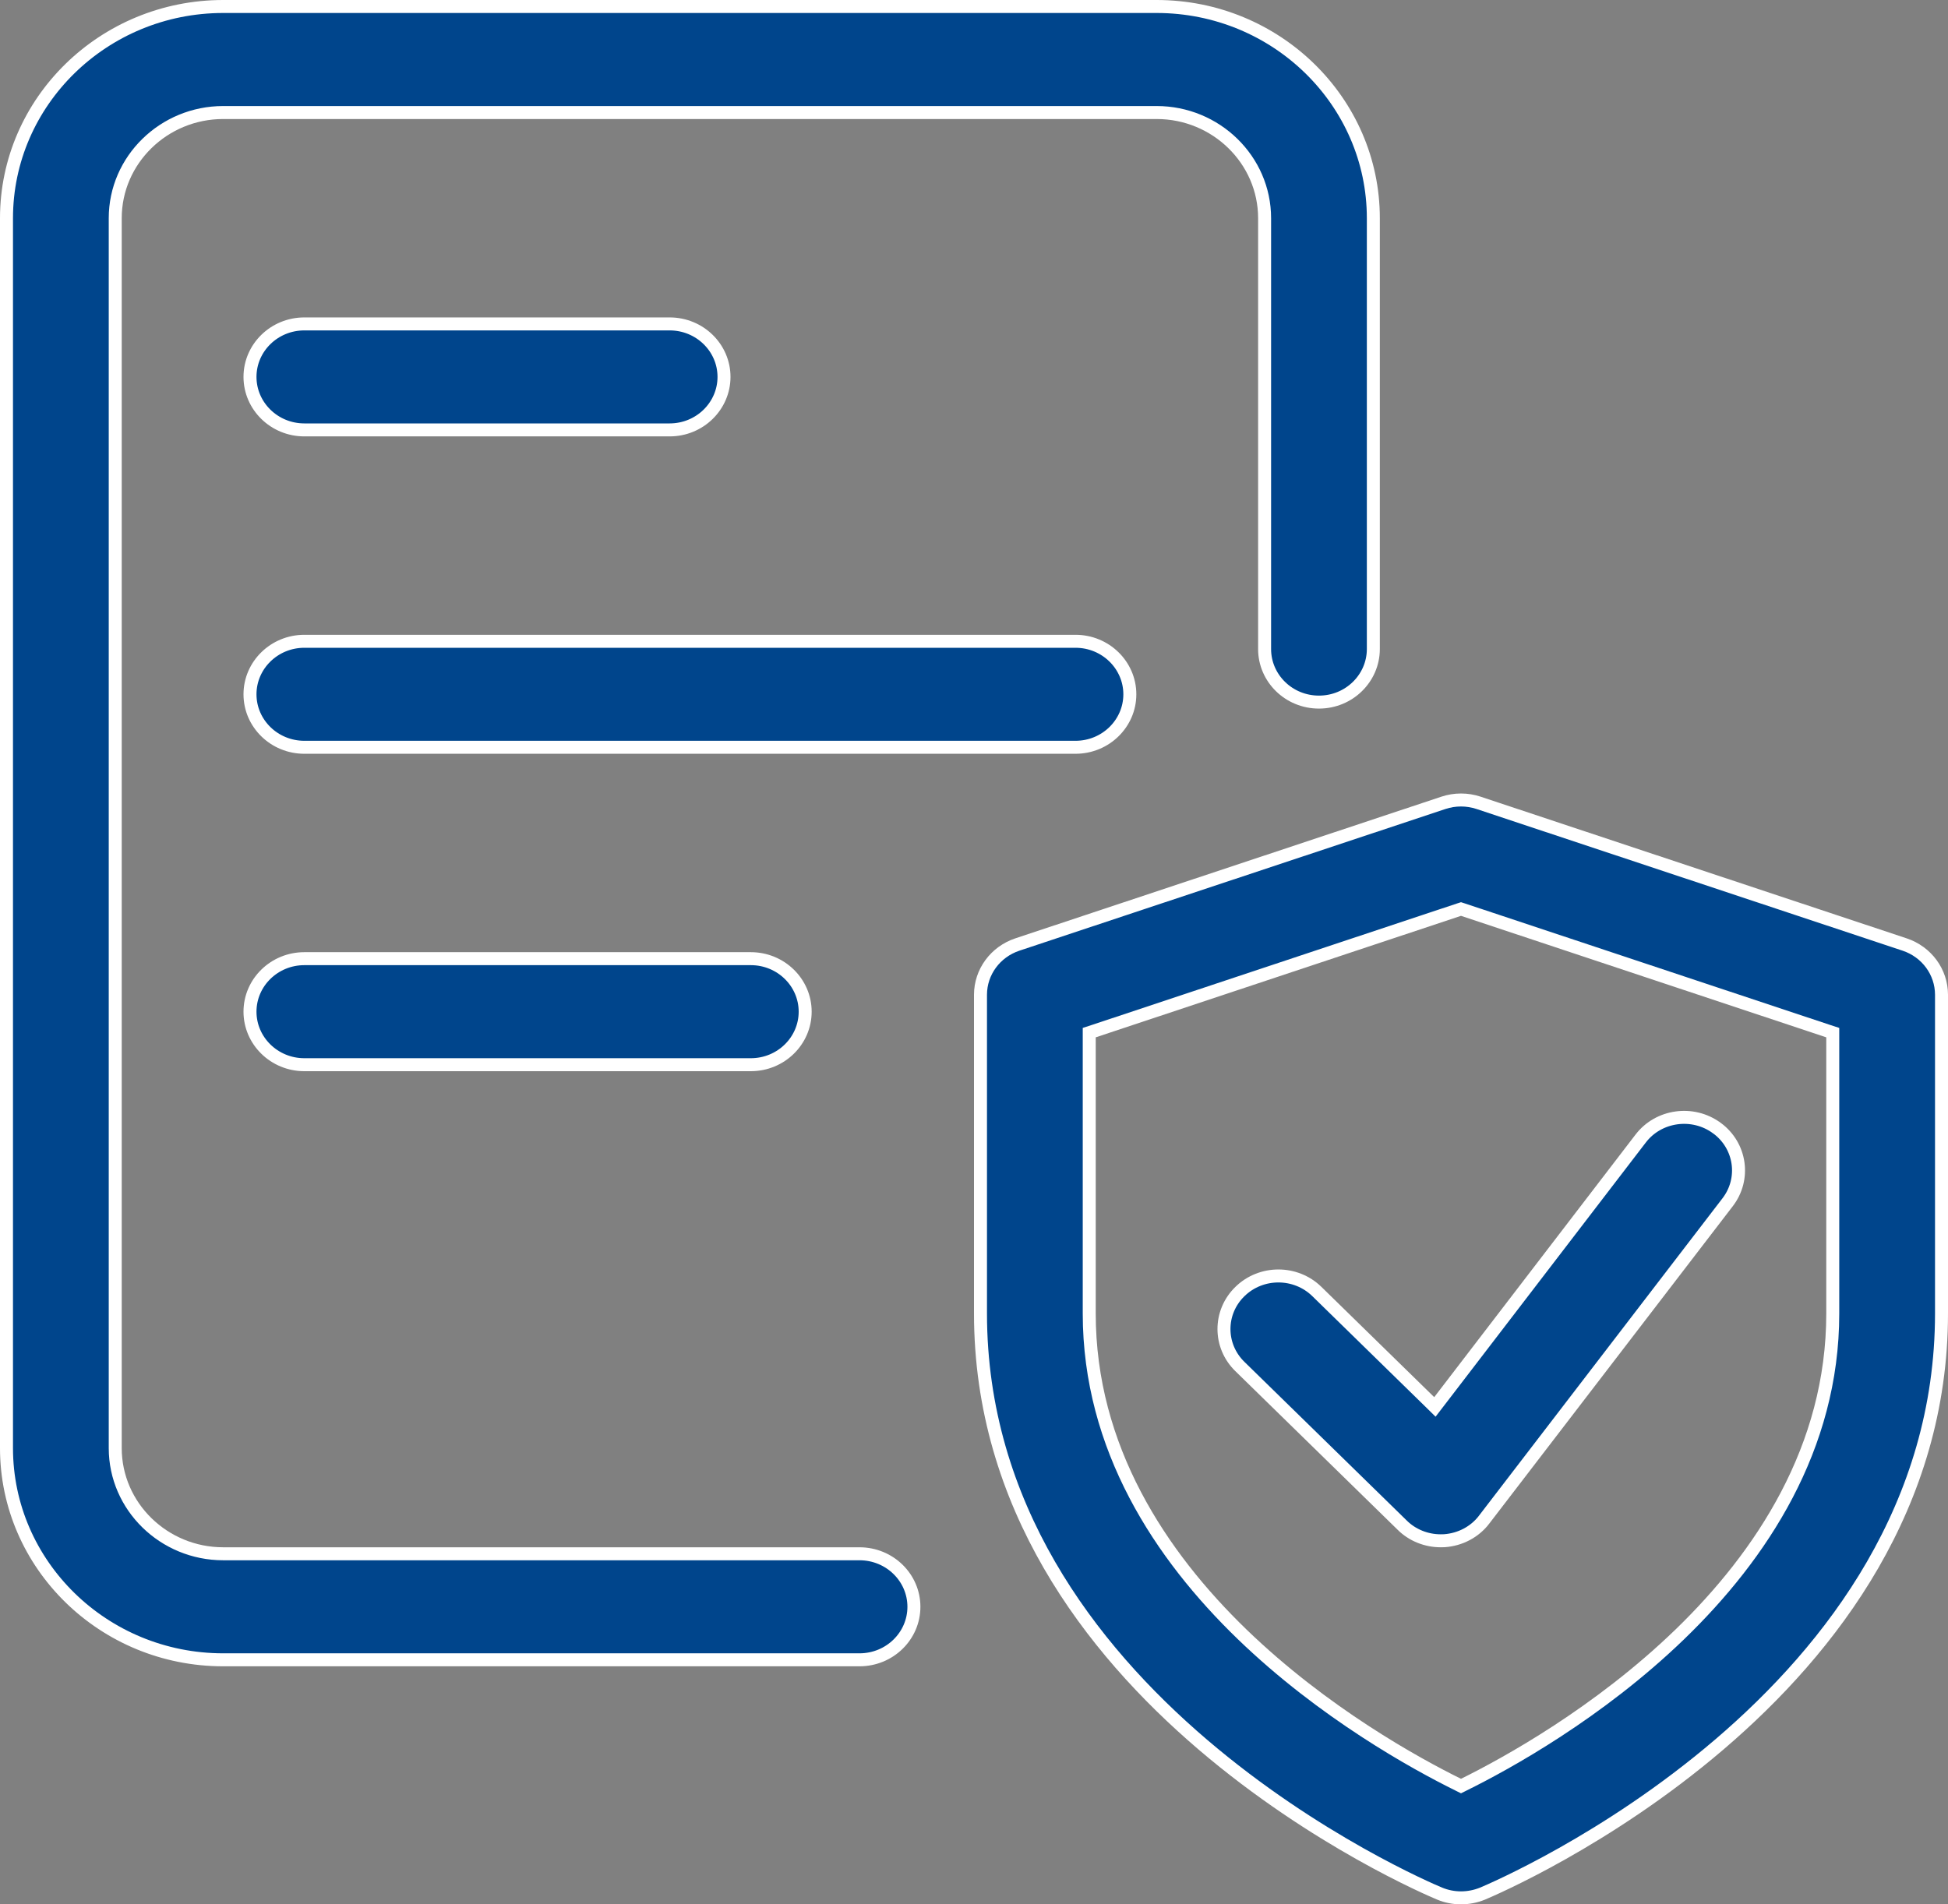 <svg width="45" height="44" viewBox="0 0 45 44" fill="none" xmlns="http://www.w3.org/2000/svg">
<rect x="0" y="0" width="45" height="44" fill="#808080" stroke="none"/>
<g clip-path="url(#clip0_777_279)">
<path d="M33.346 18.549C33.607 18.462 33.893 18.462 34.154 18.549L43.998 21.823C44.51 21.994 44.849 22.46 44.85 22.982V30.349C44.849 34.782 42.32 38.083 39.716 40.308C37.121 42.526 34.472 43.657 34.245 43.753C34.087 43.817 33.918 43.85 33.75 43.85C33.582 43.85 33.414 43.817 33.257 43.752C33.046 43.664 30.387 42.532 27.784 40.308C25.18 38.084 22.651 34.782 22.65 30.349V22.982C22.651 22.46 22.99 21.994 23.502 21.823L33.346 18.549ZM42.338 23.859L42.234 23.825L33.797 21.018L33.75 21.003L33.703 21.018L25.266 23.825L25.162 23.859V30.347C25.162 33.459 26.813 35.941 28.693 37.76C30.574 39.578 32.698 40.747 33.684 41.234L33.75 41.267L33.816 41.234C34.802 40.747 36.926 39.578 38.807 37.76C40.687 35.941 42.338 33.459 42.338 30.347V23.859Z" fill="#00458C" stroke="white" stroke-width="0.3"/>
<path d="M37.9 26.307C38.311 25.767 39.103 25.654 39.66 26.064H39.661C40.214 26.47 40.325 27.236 39.91 27.777L34.285 35.11V35.111C34.068 35.395 33.734 35.572 33.367 35.598C33.353 35.599 33.339 35.599 33.326 35.599C33.31 35.6 33.295 35.6 33.281 35.6C32.948 35.6 32.626 35.471 32.393 35.24L32.392 35.239L28.642 31.573C28.152 31.095 28.152 30.32 28.642 29.842C29.133 29.361 29.931 29.361 30.422 29.842L33.026 32.388L33.147 32.507L33.25 32.373L37.899 26.308L37.9 26.307Z" fill="#00458C" stroke="white" stroke-width="0.3"/>
<path d="M5.156 0.15H26.719C29.483 0.15 31.725 2.347 31.725 5.042V14.997C31.724 15.67 31.165 16.222 30.469 16.222C29.772 16.222 29.213 15.67 29.213 14.997V5.042C29.213 3.693 28.09 2.6 26.719 2.6H5.156C3.785 2.6 2.662 3.693 2.662 5.042V33.458C2.662 34.807 3.785 35.9 5.156 35.9H19.856C20.553 35.901 21.112 36.452 21.112 37.125C21.112 37.798 20.553 38.349 19.856 38.35H5.156C2.392 38.35 0.15 36.153 0.15 33.458V5.042C0.15 2.347 2.392 0.15 5.156 0.15Z" fill="#00458C" stroke="white" stroke-width="0.3"/>
<path d="M7.031 14.817H24.844C25.54 14.817 26.1 15.369 26.1 16.042C26.1 16.715 25.54 17.266 24.844 17.266H7.031C6.335 17.266 5.775 16.715 5.775 16.042C5.775 15.369 6.335 14.817 7.031 14.817Z" fill="#00458C" stroke="white" stroke-width="0.3"/>
<path d="M7.031 22.15H17.344C18.04 22.15 18.6 22.702 18.6 23.375C18.6 24.048 18.04 24.6 17.344 24.6H7.031C6.335 24.6 5.775 24.048 5.775 23.375C5.775 22.702 6.335 22.15 7.031 22.15Z" fill="#00458C" stroke="white" stroke-width="0.3"/>
<path d="M7.031 7.484H15.469C16.165 7.484 16.725 8.035 16.725 8.708C16.725 9.381 16.165 9.933 15.469 9.933H7.031C6.335 9.933 5.775 9.381 5.775 8.708C5.775 8.035 6.335 7.484 7.031 7.484Z" fill="#00458C" stroke="white" stroke-width="0.3"/>
</g>
<defs>
<clipPath id="clip0_777_279">
<rect width="45" height="44" fill="white"/>
</clipPath>
</defs>
</svg>

